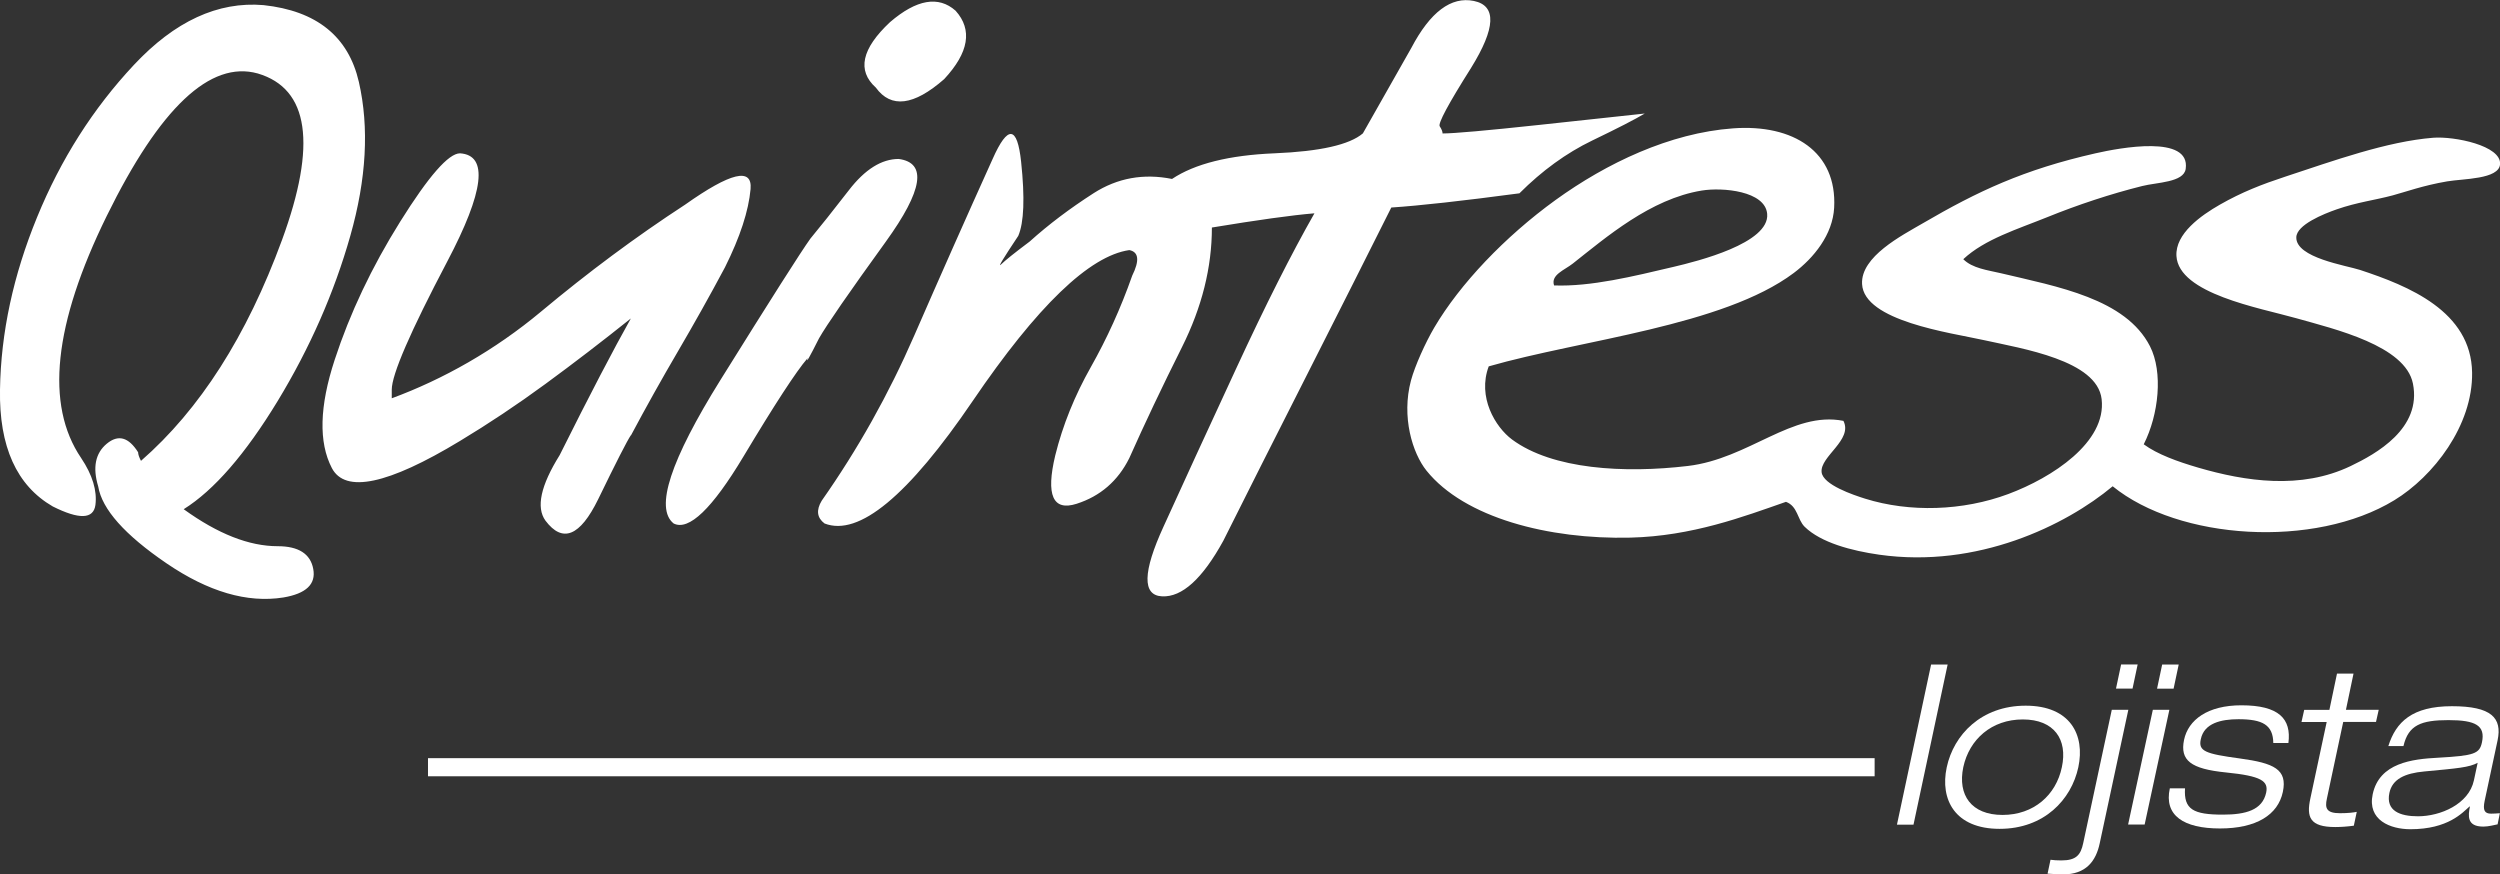 <?xml version="1.0" encoding="UTF-8"?>
<svg id="Camada_2" data-name="Camada 2" xmlns="http://www.w3.org/2000/svg" viewBox="0 0 332.48 116.29">
  <rect x="0" y="0" width="332.48" height="116.29" fill="#333333" stroke="none"/>
  <defs>
    <style>
      .cls-1 {
        fill: #fff;
        stroke-width: 0px;
      }
    </style>
  </defs>
  <g id="q">
    <g>
      <path class="cls-1" d="m37.5,31.93c4.67-12.75,3.6-20.14-3.22-22.16-6.32-1.76-13.01,4.55-20.08,18.94-7.07,14.39-8.21,25.13-3.41,32.2,1.52,2.27,2.14,4.36,1.9,6.25-.26,1.89-2.15,1.96-5.68.19C2.21,64.57-.13,59.39,0,51.81c.12-7.58,1.77-15.21,4.93-22.92,3.15-7.7,7.44-14.45,12.88-20.26C23.24,2.83,28.98.17,35.04.68c7.07.76,11.3,4.17,12.69,10.23,1.38,6.06,1.01,12.88-1.14,20.45-2.15,7.58-5.37,14.9-9.66,21.97-4.3,7.07-8.47,11.87-12.5,14.39,4.55,3.29,8.71,4.92,12.5,4.92,2.77,0,4.36,1.01,4.73,3.03.38,2.02-.95,3.28-3.98,3.79-4.8.76-9.98-.76-15.53-4.54-5.56-3.79-8.59-7.2-9.09-10.23-.76-2.52-.38-4.42,1.14-5.68,1.52-1.26,2.9-.88,4.17,1.14,0,.26.12.64.38,1.14,7.82-6.82,14.07-16.6,18.75-29.36Zm46.4,25.95c-.51.76-1.96,3.6-4.35,8.52-2.41,4.92-4.73,5.87-7.01,2.84-1.27-1.76-.63-4.67,1.89-8.71,4.03-8.08,7.2-14.14,9.47-18.18-3.79,3.03-7.58,5.94-11.36,8.71-3.79,2.78-7.58,5.3-11.36,7.58-9.6,5.81-15.28,7-17.05,3.6-1.77-3.41-1.65-8.2.38-14.39,2.02-6.18,4.92-12.31,8.71-18.37,3.79-6.06,6.44-9.09,7.96-9.09,3.79.25,3.22,5.05-1.7,14.39-4.92,9.35-7.38,15.03-7.38,17.05v1.14c6.83-2.52,13.69-6.38,19.88-11.55,6.19-5.17,12.55-9.91,19.13-14.2,6.06-4.29,8.96-4.98,8.71-2.08-.26,2.9-1.39,6.38-3.41,10.42-2.02,3.79-4.11,7.51-6.25,11.17-2.15,3.67-4.23,7.39-6.25,11.18Zm23.49-10.23c-1.52,1.77-4.36,6.13-8.52,13.07-4.16,6.94-7.26,9.91-9.28,8.9-2.53-2.02-.44-8.39,6.25-19.13,6.69-10.73,10.66-16.98,11.93-18.75,1.26-1.52,2.97-3.66,5.12-6.44,2.14-2.78,4.36-4.16,6.63-4.16,3.79.51,3.22,4.16-1.7,10.98-4.93,6.82-7.9,11.12-8.9,12.88-1.27,2.53-1.77,3.41-1.52,2.65Zm43.18-10.98c1-2.02.88-3.16-.38-3.41-5.3.76-12.25,7.45-20.83,20.07-8.59,12.63-15.15,18.06-19.7,16.29-1.01-.76-1.14-1.77-.38-3.03,4.79-6.82,8.9-14.14,12.31-21.97,3.41-7.82,6.88-15.65,10.42-23.48,2.02-4.55,3.28-4.42,3.79.38.51,4.8.38,8.08-.38,9.85-2.02,3.03-2.78,4.29-2.28,3.79.51-.5,1.77-1.52,3.79-3.03,2.52-2.27,5.36-4.41,8.52-6.44,3.16-2.02,6.63-2.65,10.42-1.89,3.03-2.02,7.58-3.16,13.64-3.41,6.06-.25,9.97-1.14,11.74-2.65l6.44-11.36c2.52-4.79,5.3-6.88,8.33-6.25,3.03.63,2.9,3.6-.38,8.9-3.03,4.8-4.42,7.39-4.17,7.77.25.38.38.7.38.95,1.51,0,5.81-.38,12.88-1.14,7.06-.76,11.74-1.26,14.01-1.51-1.27.76-3.6,1.96-7.01,3.6-3.41,1.65-6.63,3.98-9.66,7.01-7.58,1.01-13.26,1.64-17.04,1.89-3.03,6.06-6.76,13.45-11.17,22.16-4.42,8.71-8.14,16.1-11.17,22.16-2.78,5.06-5.49,7.52-8.14,7.39-2.65-.12-2.59-3.22.19-9.28,2.52-5.55,5.74-12.56,9.66-21.02,3.91-8.46,7.39-15.34,10.41-20.64-3.03.25-7.58.89-13.64,1.89,0,5.31-1.33,10.61-3.98,15.91-2.65,5.3-4.99,10.23-7.01,14.77-1.51,3.03-3.85,5.05-7,6.06-3.16,1.01-4.11-1.14-2.84-6.44,1-4.04,2.59-7.95,4.73-11.74,2.14-3.79,3.98-7.83,5.49-12.12ZM127.09,1.43c2.27,2.53,1.76,5.56-1.52,9.09-4.04,3.54-7.07,3.92-9.09,1.13-2.53-2.27-1.89-5.17,1.89-8.71,3.53-3.03,6.44-3.53,8.71-1.52Zm70.9,47.29c-1.53,4.08.87,8.07,3.1,9.73,5.39,3.99,14.94,4.52,23.38,3.52,8.15-.97,13.87-7.34,20.69-6,1.29,2.54-3.13,4.73-2.9,6.83.19,1.68,4.23,3.03,5.79,3.52,5.92,1.85,12.98,1.64,19.04-.62,5.82-2.17,13.08-6.88,12.41-12.62-.6-5.16-10.48-6.7-15.72-7.86-4.43-.98-15.89-2.52-16.14-7.45-.19-3.65,5.29-6.45,8.07-8.07,7.32-4.27,13.41-7.14,22.97-9.31,3.26-.74,12.66-2.5,12,2.07-.26,1.81-3.81,1.78-5.79,2.28-4.23,1.06-8.55,2.49-12.62,4.14-3.93,1.59-8.31,2.92-11.17,5.59,1.21,1.22,3.27,1.46,4.97,1.86,7.58,1.8,16.63,3.39,19.86,9.72,1.76,3.45,1.17,9.09-.83,13.04,1.81,1.33,4.5,2.3,7.24,3.1,6.27,1.83,13.67,2.96,20.28-.21,3.36-1.61,9.48-4.98,8.28-10.97-1.01-5.04-10.35-7.23-15.52-8.69-4.87-1.38-15.64-3.25-15.93-8.28-.17-2.96,3.25-5.38,5.79-6.83,2.93-1.67,5.59-2.7,8.69-3.72,6.4-2.11,13.52-4.68,19.66-5.17,2.8-.22,9.08,1.04,8.9,3.52-.15,2.02-4.94,1.92-7.03,2.28-3.23.55-5.53,1.4-7.24,1.86-2.34.63-4.72.91-7.45,1.86-1.78.62-5.34,2.06-5.38,3.72-.07,2.73,6.64,3.74,8.48,4.34,6.43,2.12,14.79,5.49,14.9,13.66.1,7.04-5.16,13.81-10.35,16.97-10.62,6.47-28.65,5.3-37.45-1.86-6.24,5.21-17.99,10.95-31.04,9.1-3.67-.52-7.77-1.6-9.93-3.72-.97-.96-.91-2.73-2.48-3.31-5.67,1.98-12.48,4.56-20.69,4.76-10.86.26-22.07-2.64-27.11-8.9-1.88-2.34-3.36-7.17-2.07-12,.53-1.96,1.92-5.03,3.1-7.04,3.41-5.79,9.38-12.08,16.14-16.97,6.77-4.89,15.18-8.91,23.59-9.52,8.04-.59,13.85,3.12,13.45,10.55-.19,3.58-2.7,6.68-5.38,8.69-9.39,7.04-28.27,8.88-40.55,12.41Zm24.62-13.24c3.05-.72,12.77-3.12,12.41-7.04-.27-3.04-5.92-3.55-8.69-3.1-6.83,1.11-12.73,6.22-17.17,9.72-1.09.86-2.95,1.49-2.48,2.9,4.9.18,10.46-1.19,15.93-2.48Z"/>
      <g>
        <path class="cls-1" d="m256.82,88.38h2.2l-4.54,21.29h-2.2l4.54-21.29Z"/>
        <path class="cls-1" d="m269.4,93.85c5.93,0,7.92,3.89,7,8.19-.92,4.3-4.54,8.19-10.47,8.19s-7.95-3.89-7.03-8.19c.92-4.3,4.57-8.19,10.5-8.19Zm-3.08,14.53c4.15,0,7.12-2.64,7.89-6.35.8-3.71-1.04-6.35-5.19-6.35s-7.12,2.64-7.92,6.35c-.77,3.71,1.07,6.35,5.22,6.35Z"/>
        <path class="cls-1" d="m272.69,114.34c.47.06.83.09,1.45.09,1.99,0,2.58-.73,2.91-2.3l3.8-17.73h2.2l-3.8,17.73c-.5,2.4-1.84,4.16-4.89,4.16-.65,0-1.36-.07-2.05-.1l.39-1.85Zm9.4-25.97h2.2l-.68,3.21h-2.2l.68-3.21Z"/>
        <path class="cls-1" d="m286.31,94.4h2.2l-3.29,15.26h-2.2l3.29-15.26Zm1.25-6.02h2.19l-.68,3.21h-2.2l.68-3.21Z"/>
        <path class="cls-1" d="m302.33,98.82c-.03-2.41-1.42-3.17-4.63-3.17-2.31,0-4.57.52-5.01,2.66-.36,1.6.62,1.94,5.19,2.56,4.57.62,6.35,1.46,5.72,4.45-.65,3.06-3.53,4.86-8.36,4.86s-7.47-1.72-6.67-5.34h2.02c-.18,2.81,1.1,3.5,5.04,3.5,3.05,0,5.25-.61,5.75-2.92.33-1.54-.62-2.22-5.34-2.69-4.69-.47-6.14-1.6-5.58-4.33.56-2.67,3.14-4.6,7.62-4.6,5.01,0,6.67,1.8,6.26,5.01h-2.02Z"/>
        <path class="cls-1" d="m310.81,89.58h2.19l-1.01,4.82h4.36l-.36,1.61h-4.36l-2.17,10.19c-.3,1.33-.03,1.95,1.75,1.95,1.07,0,1.78-.09,2.22-.18l-.39,1.84c-.86.12-1.75.18-2.46.18-3.41,0-3.86-1.32-3.32-3.81l2.17-10.16h-3.35l.36-1.61h3.35l1.01-4.82Z"/>
        <path class="cls-1" d="m317.63,99.22c1.01-3.21,3.17-5.3,8.45-5.3s6.7,1.56,6.08,4.53l-1.72,8.05c-.27,1.28,0,1.71.86,1.71.39,0,.77-.03,1.16-.06l-.3,1.48c-.47.09-1.19.3-1.9.3-2.22,0-2.02-1.46-1.78-2.67h-.06c-.92.8-2.82,3.02-7.86,3.02-2.64,0-5.75-1.19-5.01-4.66.89-4.18,5.28-4.67,8.69-4.85,4.86-.27,5.52-.54,5.84-2.05.47-2.22-.83-2.95-4.45-2.95s-5.34.64-5.99,3.45h-2.02Zm11.89,2.22c-1.13.62-2.64.74-7.12,1.16-2.58.24-4.24,1.01-4.63,2.85-.5,2.4,1.42,3.11,3.8,3.11,2.97,0,6.76-1.6,7.44-4.78l.5-2.34Z"/>
      </g>
      <rect class="cls-1" x="56.92" y="100.83" width="192.39" height="2.41"/>
    </g>
  </g>
</svg>